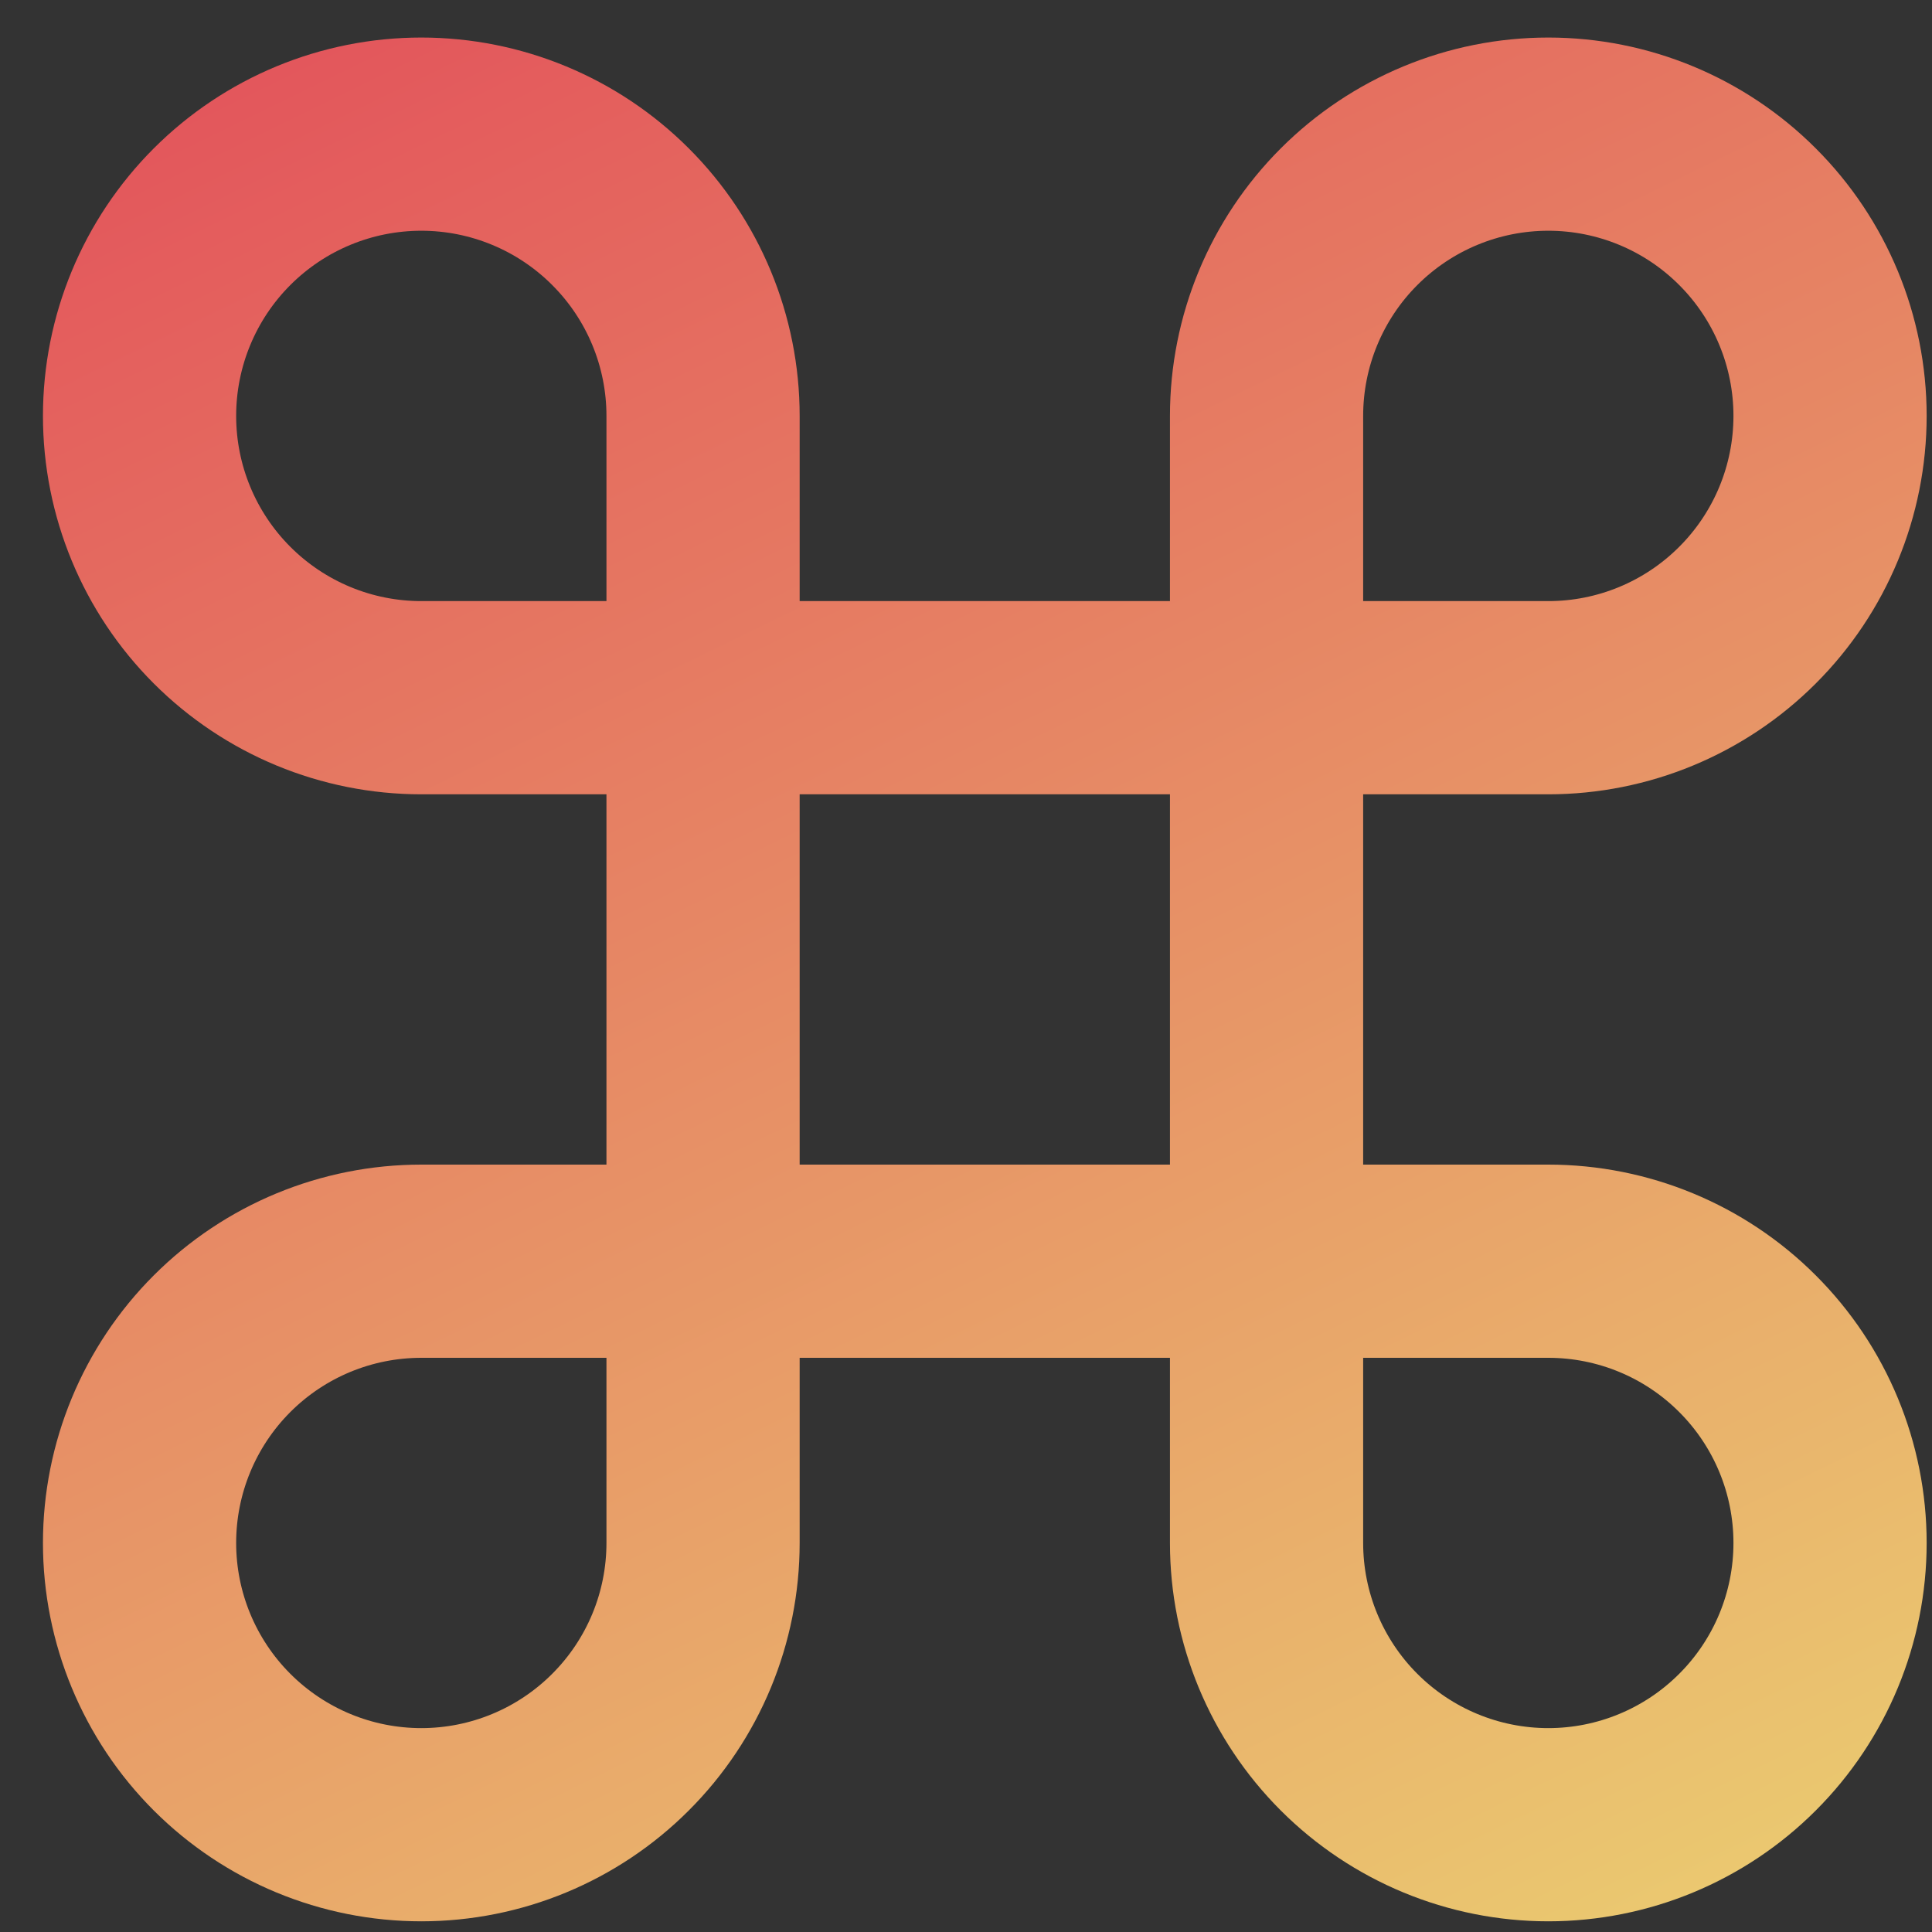 <svg width="30" height="30" viewBox="0 0 30 30" fill="none" xmlns="http://www.w3.org/2000/svg">
<rect x="0" y="0" width="30" height="30" fill="#333333" stroke="none"/>
<path d="M24.042 2.083C22.881 2.083 21.769 2.544 20.948 3.365C20.128 4.185 19.667 5.298 19.667 6.458V23.959C19.667 25.119 20.128 26.232 20.948 27.052C21.769 27.873 22.881 28.334 24.042 28.334C25.202 28.334 26.315 27.873 27.135 27.052C27.956 26.232 28.417 25.119 28.417 23.959C28.417 22.798 27.956 21.685 27.135 20.865C26.315 20.044 25.202 19.584 24.042 19.584H6.542C5.381 19.584 4.269 20.044 3.448 20.865C2.628 21.685 2.167 22.798 2.167 23.959C2.167 25.119 2.628 26.232 3.448 27.052C4.269 27.873 5.381 28.334 6.542 28.334C7.702 28.334 8.815 27.873 9.635 27.052C10.456 26.232 10.917 25.119 10.917 23.959V6.458C10.917 5.298 10.456 4.185 9.635 3.365C8.815 2.544 7.702 2.083 6.542 2.083C5.381 2.083 4.269 2.544 3.448 3.365C2.628 4.185 2.167 5.298 2.167 6.458C2.167 7.619 2.628 8.732 3.448 9.552C4.269 10.373 5.381 10.834 6.542 10.834H24.042C25.202 10.834 26.315 10.373 27.135 9.552C27.956 8.732 28.417 7.619 28.417 6.458C28.417 5.298 27.956 4.185 27.135 3.365C26.315 2.544 25.202 2.083 24.042 2.083Z" stroke="url(#paint0_linear_529_1675)" stroke-width="3" stroke-linecap="round" stroke-linejoin="round"/>
<defs>
<linearGradient id="paint0_linear_529_1675" x1="1.792" y1="-9.092" x2="28.792" y2="46.258" gradientUnits="userSpaceOnUse">
<stop stop-color="#E13656"/>
<stop offset="1" stop-color="#EEFC79"/>
</linearGradient>
</defs>
</svg>
